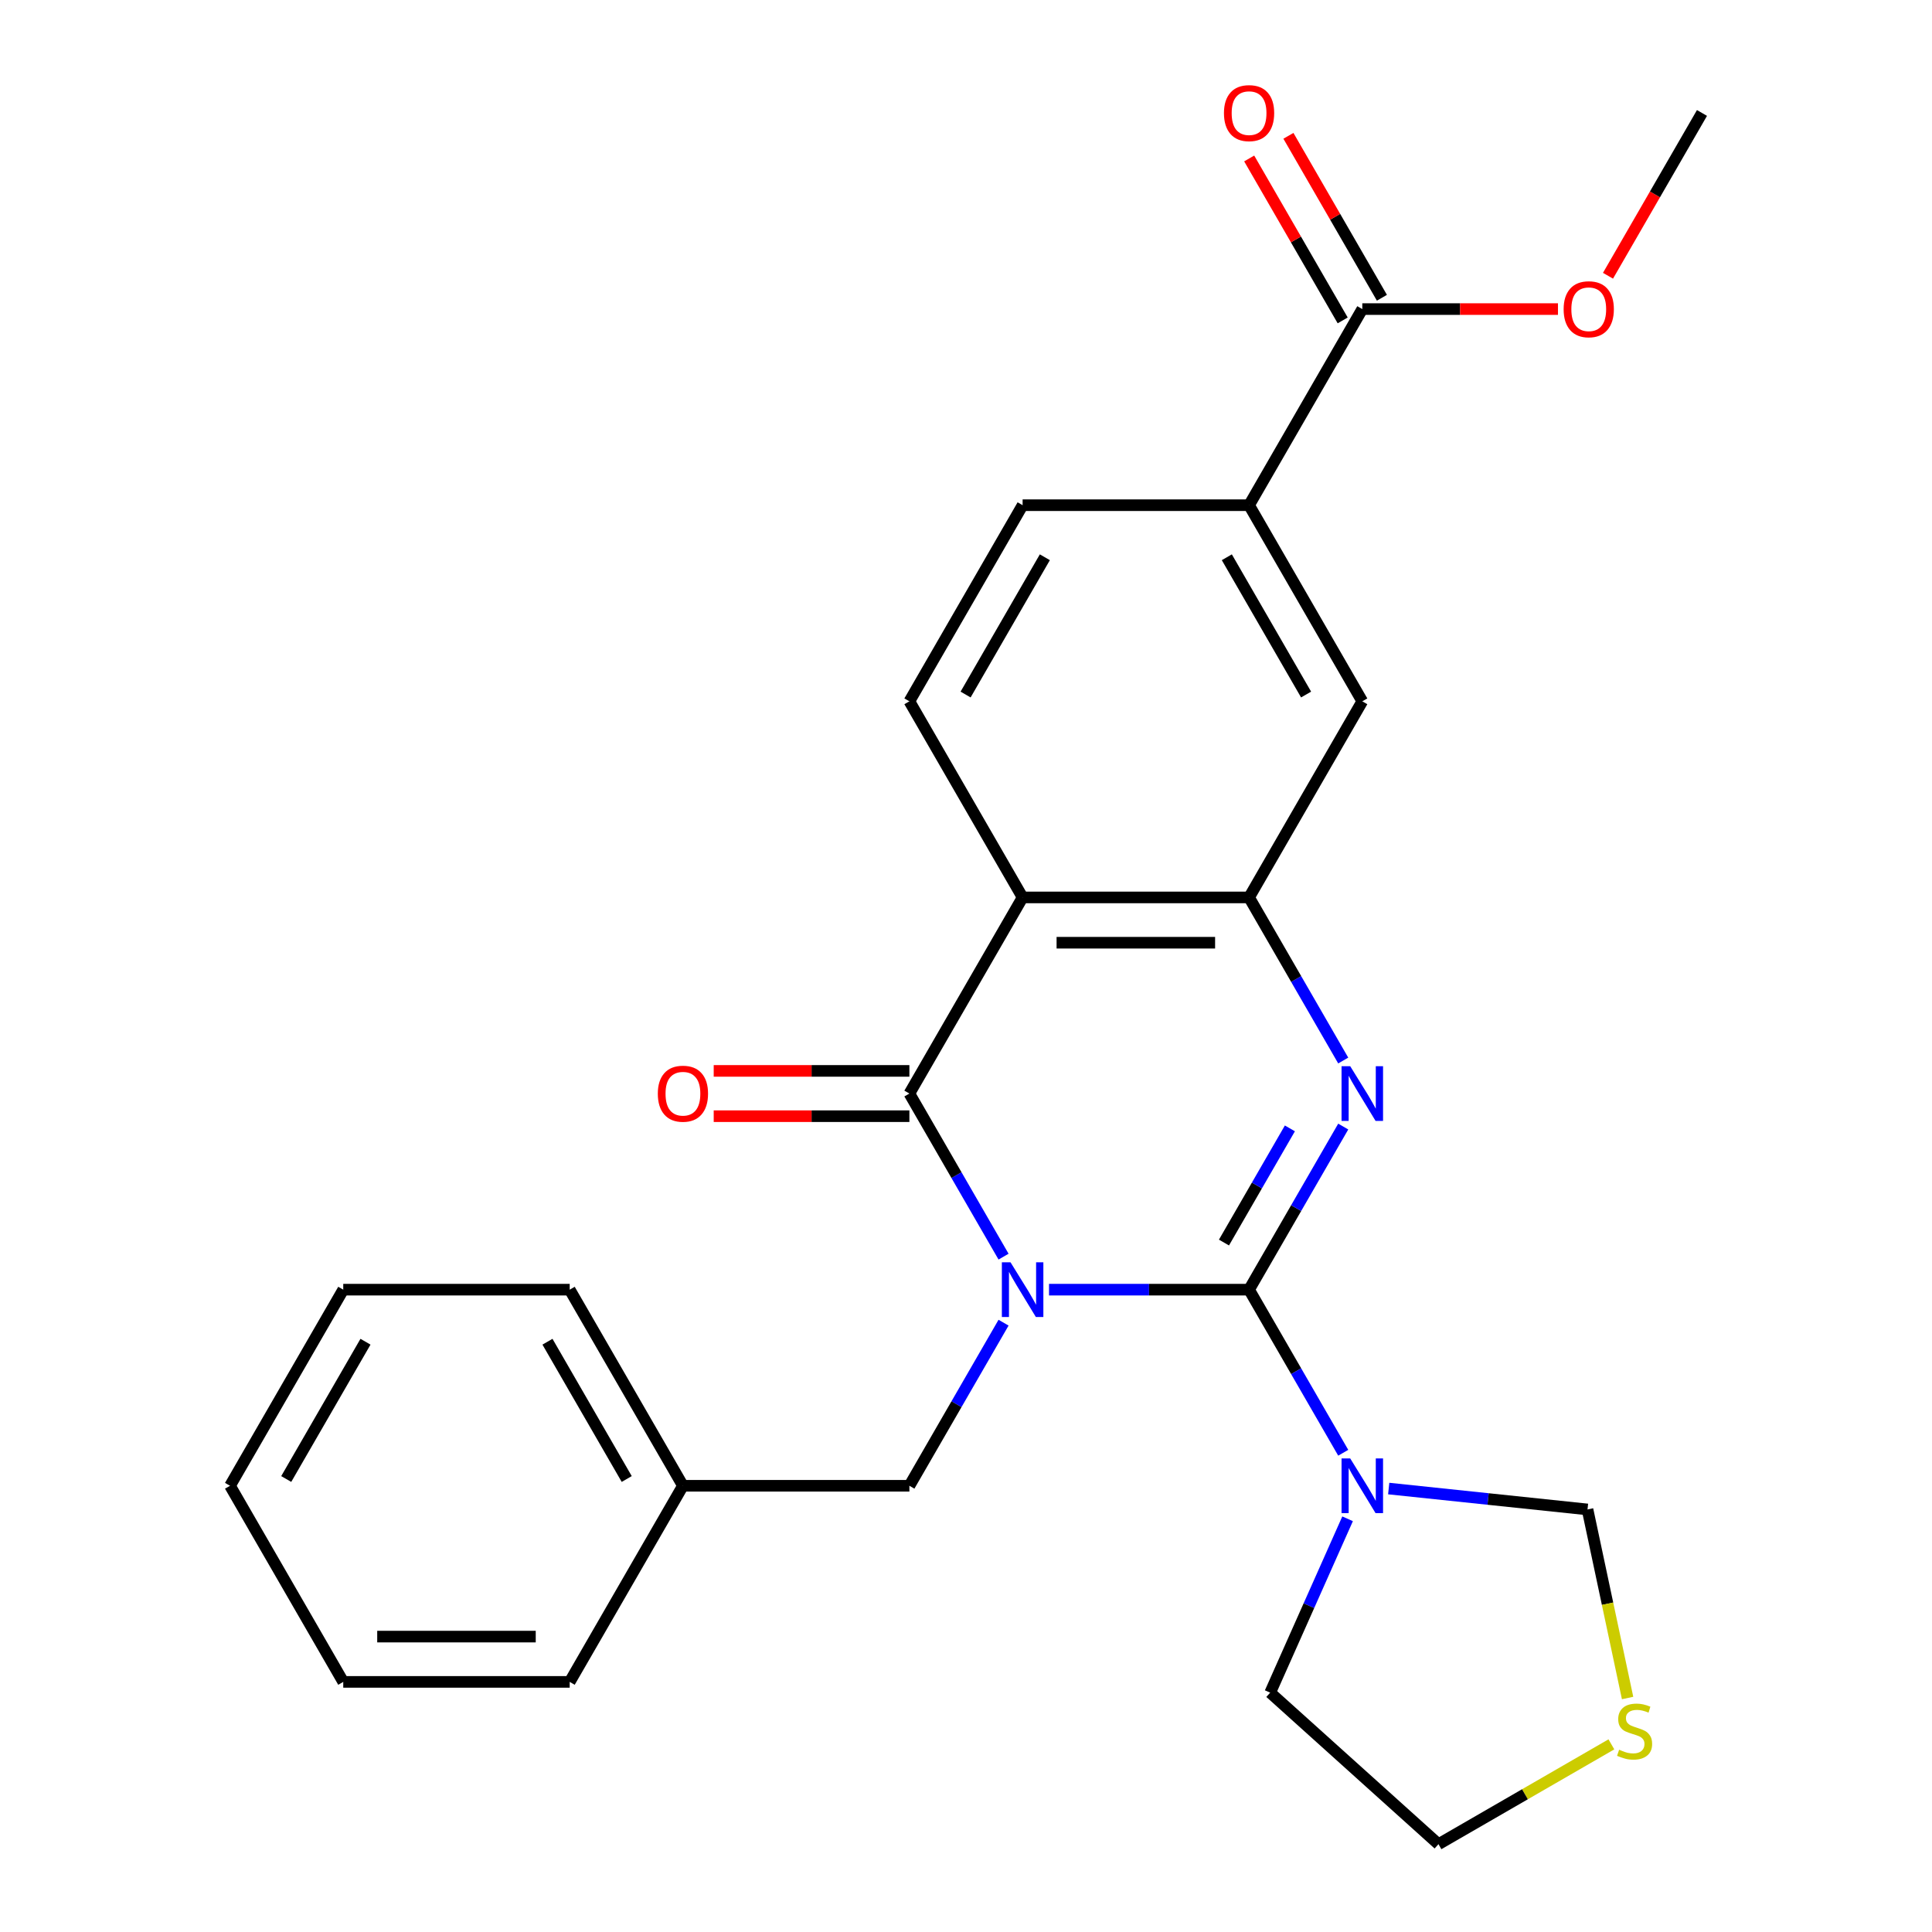 <?xml version='1.0' encoding='iso-8859-1'?>
<svg version='1.1' baseProfile='full'
              xmlns='http://www.w3.org/2000/svg'
                      xmlns:rdkit='http://www.rdkit.org/xml'
                      xmlns:xlink='http://www.w3.org/1999/xlink'
                  xml:space='preserve'
width='1000px' height='1000px' viewBox='0 0 1000 1000'>
<!-- END OF HEADER -->
<rect style='opacity:1.0;fill:#FFFFFF;stroke:none' width='1000' height='1000' x='0' y='0'> </rect>
<path class='bond-0' d='M 542.974,667.526 L 594.745,667.526' style='fill:none;fill-rule:evenodd;stroke:#0000FF;stroke-width:6px;stroke-linecap:butt;stroke-linejoin:miter;stroke-opacity:1' />
<path class='bond-0' d='M 594.745,667.526 L 646.516,667.526' style='fill:none;fill-rule:evenodd;stroke:#000000;stroke-width:6px;stroke-linecap:butt;stroke-linejoin:miter;stroke-opacity:1' />
<path class='bond-1' d='M 519.436,650.436 L 495.066,608.226' style='fill:none;fill-rule:evenodd;stroke:#0000FF;stroke-width:6px;stroke-linecap:butt;stroke-linejoin:miter;stroke-opacity:1' />
<path class='bond-1' d='M 495.066,608.226 L 470.697,566.017' style='fill:none;fill-rule:evenodd;stroke:#000000;stroke-width:6px;stroke-linecap:butt;stroke-linejoin:miter;stroke-opacity:1' />
<path class='bond-6' d='M 519.436,684.616 L 495.066,726.826' style='fill:none;fill-rule:evenodd;stroke:#0000FF;stroke-width:6px;stroke-linecap:butt;stroke-linejoin:miter;stroke-opacity:1' />
<path class='bond-6' d='M 495.066,726.826 L 470.697,769.035' style='fill:none;fill-rule:evenodd;stroke:#000000;stroke-width:6px;stroke-linecap:butt;stroke-linejoin:miter;stroke-opacity:1' />
<path class='bond-2' d='M 646.516,667.526 L 670.886,625.317' style='fill:none;fill-rule:evenodd;stroke:#000000;stroke-width:6px;stroke-linecap:butt;stroke-linejoin:miter;stroke-opacity:1' />
<path class='bond-2' d='M 670.886,625.317 L 695.255,583.107' style='fill:none;fill-rule:evenodd;stroke:#0000FF;stroke-width:6px;stroke-linecap:butt;stroke-linejoin:miter;stroke-opacity:1' />
<path class='bond-2' d='M 633.525,643.142 L 650.584,613.595' style='fill:none;fill-rule:evenodd;stroke:#000000;stroke-width:6px;stroke-linecap:butt;stroke-linejoin:miter;stroke-opacity:1' />
<path class='bond-2' d='M 650.584,613.595 L 667.643,584.049' style='fill:none;fill-rule:evenodd;stroke:#0000FF;stroke-width:6px;stroke-linecap:butt;stroke-linejoin:miter;stroke-opacity:1' />
<path class='bond-4' d='M 646.516,667.526 L 670.886,709.736' style='fill:none;fill-rule:evenodd;stroke:#000000;stroke-width:6px;stroke-linecap:butt;stroke-linejoin:miter;stroke-opacity:1' />
<path class='bond-4' d='M 670.886,709.736 L 695.255,751.945' style='fill:none;fill-rule:evenodd;stroke:#0000FF;stroke-width:6px;stroke-linecap:butt;stroke-linejoin:miter;stroke-opacity:1' />
<path class='bond-3' d='M 470.697,566.017 L 529.303,464.507' style='fill:none;fill-rule:evenodd;stroke:#000000;stroke-width:6px;stroke-linecap:butt;stroke-linejoin:miter;stroke-opacity:1' />
<path class='bond-11' d='M 470.697,554.295 L 420.055,554.295' style='fill:none;fill-rule:evenodd;stroke:#000000;stroke-width:6px;stroke-linecap:butt;stroke-linejoin:miter;stroke-opacity:1' />
<path class='bond-11' d='M 420.055,554.295 L 369.414,554.295' style='fill:none;fill-rule:evenodd;stroke:#FF0000;stroke-width:6px;stroke-linecap:butt;stroke-linejoin:miter;stroke-opacity:1' />
<path class='bond-11' d='M 470.697,577.738 L 420.055,577.738' style='fill:none;fill-rule:evenodd;stroke:#000000;stroke-width:6px;stroke-linecap:butt;stroke-linejoin:miter;stroke-opacity:1' />
<path class='bond-11' d='M 420.055,577.738 L 369.414,577.738' style='fill:none;fill-rule:evenodd;stroke:#FF0000;stroke-width:6px;stroke-linecap:butt;stroke-linejoin:miter;stroke-opacity:1' />
<path class='bond-26' d='M 695.255,548.926 L 670.886,506.717' style='fill:none;fill-rule:evenodd;stroke:#0000FF;stroke-width:6px;stroke-linecap:butt;stroke-linejoin:miter;stroke-opacity:1' />
<path class='bond-26' d='M 670.886,506.717 L 646.516,464.507' style='fill:none;fill-rule:evenodd;stroke:#000000;stroke-width:6px;stroke-linecap:butt;stroke-linejoin:miter;stroke-opacity:1' />
<path class='bond-5' d='M 529.303,464.507 L 646.516,464.507' style='fill:none;fill-rule:evenodd;stroke:#000000;stroke-width:6px;stroke-linecap:butt;stroke-linejoin:miter;stroke-opacity:1' />
<path class='bond-5' d='M 546.885,487.95 L 628.934,487.95' style='fill:none;fill-rule:evenodd;stroke:#000000;stroke-width:6px;stroke-linecap:butt;stroke-linejoin:miter;stroke-opacity:1' />
<path class='bond-9' d='M 529.303,464.507 L 470.697,362.998' style='fill:none;fill-rule:evenodd;stroke:#000000;stroke-width:6px;stroke-linecap:butt;stroke-linejoin:miter;stroke-opacity:1' />
<path class='bond-12' d='M 718.793,770.472 L 770.243,775.88' style='fill:none;fill-rule:evenodd;stroke:#0000FF;stroke-width:6px;stroke-linecap:butt;stroke-linejoin:miter;stroke-opacity:1' />
<path class='bond-12' d='M 770.243,775.88 L 821.693,781.288' style='fill:none;fill-rule:evenodd;stroke:#000000;stroke-width:6px;stroke-linecap:butt;stroke-linejoin:miter;stroke-opacity:1' />
<path class='bond-16' d='M 697.513,786.126 L 677.481,831.12' style='fill:none;fill-rule:evenodd;stroke:#0000FF;stroke-width:6px;stroke-linecap:butt;stroke-linejoin:miter;stroke-opacity:1' />
<path class='bond-16' d='M 677.481,831.12 L 657.448,876.115' style='fill:none;fill-rule:evenodd;stroke:#000000;stroke-width:6px;stroke-linecap:butt;stroke-linejoin:miter;stroke-opacity:1' />
<path class='bond-8' d='M 646.516,464.507 L 705.123,362.998' style='fill:none;fill-rule:evenodd;stroke:#000000;stroke-width:6px;stroke-linecap:butt;stroke-linejoin:miter;stroke-opacity:1' />
<path class='bond-18' d='M 470.697,769.035 L 353.484,769.035' style='fill:none;fill-rule:evenodd;stroke:#000000;stroke-width:6px;stroke-linecap:butt;stroke-linejoin:miter;stroke-opacity:1' />
<path class='bond-7' d='M 705.123,159.979 L 646.516,261.489' style='fill:none;fill-rule:evenodd;stroke:#000000;stroke-width:6px;stroke-linecap:butt;stroke-linejoin:miter;stroke-opacity:1' />
<path class='bond-15' d='M 715.273,154.119 L 691.077,112.209' style='fill:none;fill-rule:evenodd;stroke:#000000;stroke-width:6px;stroke-linecap:butt;stroke-linejoin:miter;stroke-opacity:1' />
<path class='bond-15' d='M 691.077,112.209 L 666.881,70.3' style='fill:none;fill-rule:evenodd;stroke:#FF0000;stroke-width:6px;stroke-linecap:butt;stroke-linejoin:miter;stroke-opacity:1' />
<path class='bond-15' d='M 694.972,165.84 L 670.775,123.931' style='fill:none;fill-rule:evenodd;stroke:#000000;stroke-width:6px;stroke-linecap:butt;stroke-linejoin:miter;stroke-opacity:1' />
<path class='bond-15' d='M 670.775,123.931 L 646.579,82.021' style='fill:none;fill-rule:evenodd;stroke:#FF0000;stroke-width:6px;stroke-linecap:butt;stroke-linejoin:miter;stroke-opacity:1' />
<path class='bond-17' d='M 705.123,159.979 L 755.764,159.979' style='fill:none;fill-rule:evenodd;stroke:#000000;stroke-width:6px;stroke-linecap:butt;stroke-linejoin:miter;stroke-opacity:1' />
<path class='bond-17' d='M 755.764,159.979 L 806.405,159.979' style='fill:none;fill-rule:evenodd;stroke:#FF0000;stroke-width:6px;stroke-linecap:butt;stroke-linejoin:miter;stroke-opacity:1' />
<path class='bond-29' d='M 705.123,362.998 L 646.516,261.489' style='fill:none;fill-rule:evenodd;stroke:#000000;stroke-width:6px;stroke-linecap:butt;stroke-linejoin:miter;stroke-opacity:1' />
<path class='bond-29' d='M 676.03,359.493 L 635.005,288.436' style='fill:none;fill-rule:evenodd;stroke:#000000;stroke-width:6px;stroke-linecap:butt;stroke-linejoin:miter;stroke-opacity:1' />
<path class='bond-14' d='M 470.697,362.998 L 529.303,261.489' style='fill:none;fill-rule:evenodd;stroke:#000000;stroke-width:6px;stroke-linecap:butt;stroke-linejoin:miter;stroke-opacity:1' />
<path class='bond-14' d='M 499.79,359.493 L 540.814,288.436' style='fill:none;fill-rule:evenodd;stroke:#000000;stroke-width:6px;stroke-linecap:butt;stroke-linejoin:miter;stroke-opacity:1' />
<path class='bond-10' d='M 646.516,261.489 L 529.303,261.489' style='fill:none;fill-rule:evenodd;stroke:#000000;stroke-width:6px;stroke-linecap:butt;stroke-linejoin:miter;stroke-opacity:1' />
<path class='bond-13' d='M 821.693,781.288 L 832.066,830.088' style='fill:none;fill-rule:evenodd;stroke:#000000;stroke-width:6px;stroke-linecap:butt;stroke-linejoin:miter;stroke-opacity:1' />
<path class='bond-13' d='M 832.066,830.088 L 842.439,878.889' style='fill:none;fill-rule:evenodd;stroke:#CCCC00;stroke-width:6px;stroke-linecap:butt;stroke-linejoin:miter;stroke-opacity:1' />
<path class='bond-27' d='M 834.053,902.873 L 789.303,928.709' style='fill:none;fill-rule:evenodd;stroke:#CCCC00;stroke-width:6px;stroke-linecap:butt;stroke-linejoin:miter;stroke-opacity:1' />
<path class='bond-27' d='M 789.303,928.709 L 744.554,954.545' style='fill:none;fill-rule:evenodd;stroke:#000000;stroke-width:6px;stroke-linecap:butt;stroke-linejoin:miter;stroke-opacity:1' />
<path class='bond-19' d='M 657.448,876.115 L 744.554,954.545' style='fill:none;fill-rule:evenodd;stroke:#000000;stroke-width:6px;stroke-linecap:butt;stroke-linejoin:miter;stroke-opacity:1' />
<path class='bond-20' d='M 832.295,142.729 L 856.618,100.6' style='fill:none;fill-rule:evenodd;stroke:#FF0000;stroke-width:6px;stroke-linecap:butt;stroke-linejoin:miter;stroke-opacity:1' />
<path class='bond-20' d='M 856.618,100.6 L 880.942,58.47' style='fill:none;fill-rule:evenodd;stroke:#000000;stroke-width:6px;stroke-linecap:butt;stroke-linejoin:miter;stroke-opacity:1' />
<path class='bond-21' d='M 353.484,769.035 L 294.877,667.526' style='fill:none;fill-rule:evenodd;stroke:#000000;stroke-width:6px;stroke-linecap:butt;stroke-linejoin:miter;stroke-opacity:1' />
<path class='bond-21' d='M 324.391,765.53 L 283.367,694.474' style='fill:none;fill-rule:evenodd;stroke:#000000;stroke-width:6px;stroke-linecap:butt;stroke-linejoin:miter;stroke-opacity:1' />
<path class='bond-22' d='M 353.484,769.035 L 294.877,870.545' style='fill:none;fill-rule:evenodd;stroke:#000000;stroke-width:6px;stroke-linecap:butt;stroke-linejoin:miter;stroke-opacity:1' />
<path class='bond-24' d='M 294.877,667.526 L 177.665,667.526' style='fill:none;fill-rule:evenodd;stroke:#000000;stroke-width:6px;stroke-linecap:butt;stroke-linejoin:miter;stroke-opacity:1' />
<path class='bond-23' d='M 294.877,870.545 L 177.665,870.545' style='fill:none;fill-rule:evenodd;stroke:#000000;stroke-width:6px;stroke-linecap:butt;stroke-linejoin:miter;stroke-opacity:1' />
<path class='bond-23' d='M 277.296,847.102 L 195.247,847.102' style='fill:none;fill-rule:evenodd;stroke:#000000;stroke-width:6px;stroke-linecap:butt;stroke-linejoin:miter;stroke-opacity:1' />
<path class='bond-25' d='M 177.665,870.545 L 119.058,769.035' style='fill:none;fill-rule:evenodd;stroke:#000000;stroke-width:6px;stroke-linecap:butt;stroke-linejoin:miter;stroke-opacity:1' />
<path class='bond-28' d='M 177.665,667.526 L 119.058,769.035' style='fill:none;fill-rule:evenodd;stroke:#000000;stroke-width:6px;stroke-linecap:butt;stroke-linejoin:miter;stroke-opacity:1' />
<path class='bond-28' d='M 189.175,694.474 L 148.151,765.53' style='fill:none;fill-rule:evenodd;stroke:#000000;stroke-width:6px;stroke-linecap:butt;stroke-linejoin:miter;stroke-opacity:1' />
<path  class='atom-0' d='M 523.043 653.366
L 532.323 668.366
Q 533.243 669.846, 534.723 672.526
Q 536.203 675.206, 536.283 675.366
L 536.283 653.366
L 540.043 653.366
L 540.043 681.686
L 536.163 681.686
L 526.203 665.286
Q 525.043 663.366, 523.803 661.166
Q 522.603 658.966, 522.243 658.286
L 522.243 681.686
L 518.563 681.686
L 518.563 653.366
L 523.043 653.366
' fill='#0000FF'/>
<path  class='atom-3' d='M 698.863 551.857
L 708.143 566.857
Q 709.063 568.337, 710.543 571.017
Q 712.023 573.697, 712.103 573.857
L 712.103 551.857
L 715.863 551.857
L 715.863 580.177
L 711.983 580.177
L 702.023 563.777
Q 700.863 561.857, 699.623 559.657
Q 698.423 557.457, 698.063 556.777
L 698.063 580.177
L 694.383 580.177
L 694.383 551.857
L 698.863 551.857
' fill='#0000FF'/>
<path  class='atom-5' d='M 698.863 754.875
L 708.143 769.875
Q 709.063 771.355, 710.543 774.035
Q 712.023 776.715, 712.103 776.875
L 712.103 754.875
L 715.863 754.875
L 715.863 783.195
L 711.983 783.195
L 702.023 766.795
Q 700.863 764.875, 699.623 762.675
Q 698.423 760.475, 698.063 759.795
L 698.063 783.195
L 694.383 783.195
L 694.383 754.875
L 698.863 754.875
' fill='#0000FF'/>
<path  class='atom-12' d='M 340.484 566.097
Q 340.484 559.297, 343.844 555.497
Q 347.204 551.697, 353.484 551.697
Q 359.764 551.697, 363.124 555.497
Q 366.484 559.297, 366.484 566.097
Q 366.484 572.977, 363.084 576.897
Q 359.684 580.777, 353.484 580.777
Q 347.244 580.777, 343.844 576.897
Q 340.484 573.017, 340.484 566.097
M 353.484 577.577
Q 357.804 577.577, 360.124 574.697
Q 362.484 571.777, 362.484 566.097
Q 362.484 560.537, 360.124 557.737
Q 357.804 554.897, 353.484 554.897
Q 349.164 554.897, 346.804 557.697
Q 344.484 560.497, 344.484 566.097
Q 344.484 571.817, 346.804 574.697
Q 349.164 577.577, 353.484 577.577
' fill='#FF0000'/>
<path  class='atom-14' d='M 838.063 905.659
Q 838.383 905.779, 839.703 906.339
Q 841.023 906.899, 842.463 907.259
Q 843.943 907.579, 845.383 907.579
Q 848.063 907.579, 849.623 906.299
Q 851.183 904.979, 851.183 902.699
Q 851.183 901.139, 850.383 900.179
Q 849.623 899.219, 848.423 898.699
Q 847.223 898.179, 845.223 897.579
Q 842.703 896.819, 841.183 896.099
Q 839.703 895.379, 838.623 893.859
Q 837.583 892.339, 837.583 889.779
Q 837.583 886.219, 839.983 884.019
Q 842.423 881.819, 847.223 881.819
Q 850.503 881.819, 854.223 883.379
L 853.303 886.459
Q 849.903 885.059, 847.343 885.059
Q 844.583 885.059, 843.063 886.219
Q 841.543 887.339, 841.583 889.299
Q 841.583 890.819, 842.343 891.739
Q 843.143 892.659, 844.263 893.179
Q 845.423 893.699, 847.343 894.299
Q 849.903 895.099, 851.423 895.899
Q 852.943 896.699, 854.023 898.339
Q 855.143 899.939, 855.143 902.699
Q 855.143 906.619, 852.503 908.739
Q 849.903 910.819, 845.543 910.819
Q 843.023 910.819, 841.103 910.259
Q 839.223 909.739, 836.983 908.819
L 838.063 905.659
' fill='#CCCC00'/>
<path  class='atom-16' d='M 633.516 58.55
Q 633.516 51.75, 636.876 47.95
Q 640.236 44.15, 646.516 44.15
Q 652.796 44.15, 656.156 47.95
Q 659.516 51.75, 659.516 58.55
Q 659.516 65.43, 656.116 69.35
Q 652.716 73.23, 646.516 73.23
Q 640.276 73.23, 636.876 69.35
Q 633.516 65.47, 633.516 58.55
M 646.516 70.03
Q 650.836 70.03, 653.156 67.15
Q 655.516 64.23, 655.516 58.55
Q 655.516 52.99, 653.156 50.19
Q 650.836 47.35, 646.516 47.35
Q 642.196 47.35, 639.836 50.15
Q 637.516 52.95, 637.516 58.55
Q 637.516 64.27, 639.836 67.15
Q 642.196 70.03, 646.516 70.03
' fill='#FF0000'/>
<path  class='atom-18' d='M 809.335 160.059
Q 809.335 153.259, 812.695 149.459
Q 816.055 145.659, 822.335 145.659
Q 828.615 145.659, 831.975 149.459
Q 835.335 153.259, 835.335 160.059
Q 835.335 166.939, 831.935 170.859
Q 828.535 174.739, 822.335 174.739
Q 816.095 174.739, 812.695 170.859
Q 809.335 166.979, 809.335 160.059
M 822.335 171.539
Q 826.655 171.539, 828.975 168.659
Q 831.335 165.739, 831.335 160.059
Q 831.335 154.499, 828.975 151.699
Q 826.655 148.859, 822.335 148.859
Q 818.015 148.859, 815.655 151.659
Q 813.335 154.459, 813.335 160.059
Q 813.335 165.779, 815.655 168.659
Q 818.015 171.539, 822.335 171.539
' fill='#FF0000'/>
</svg>
